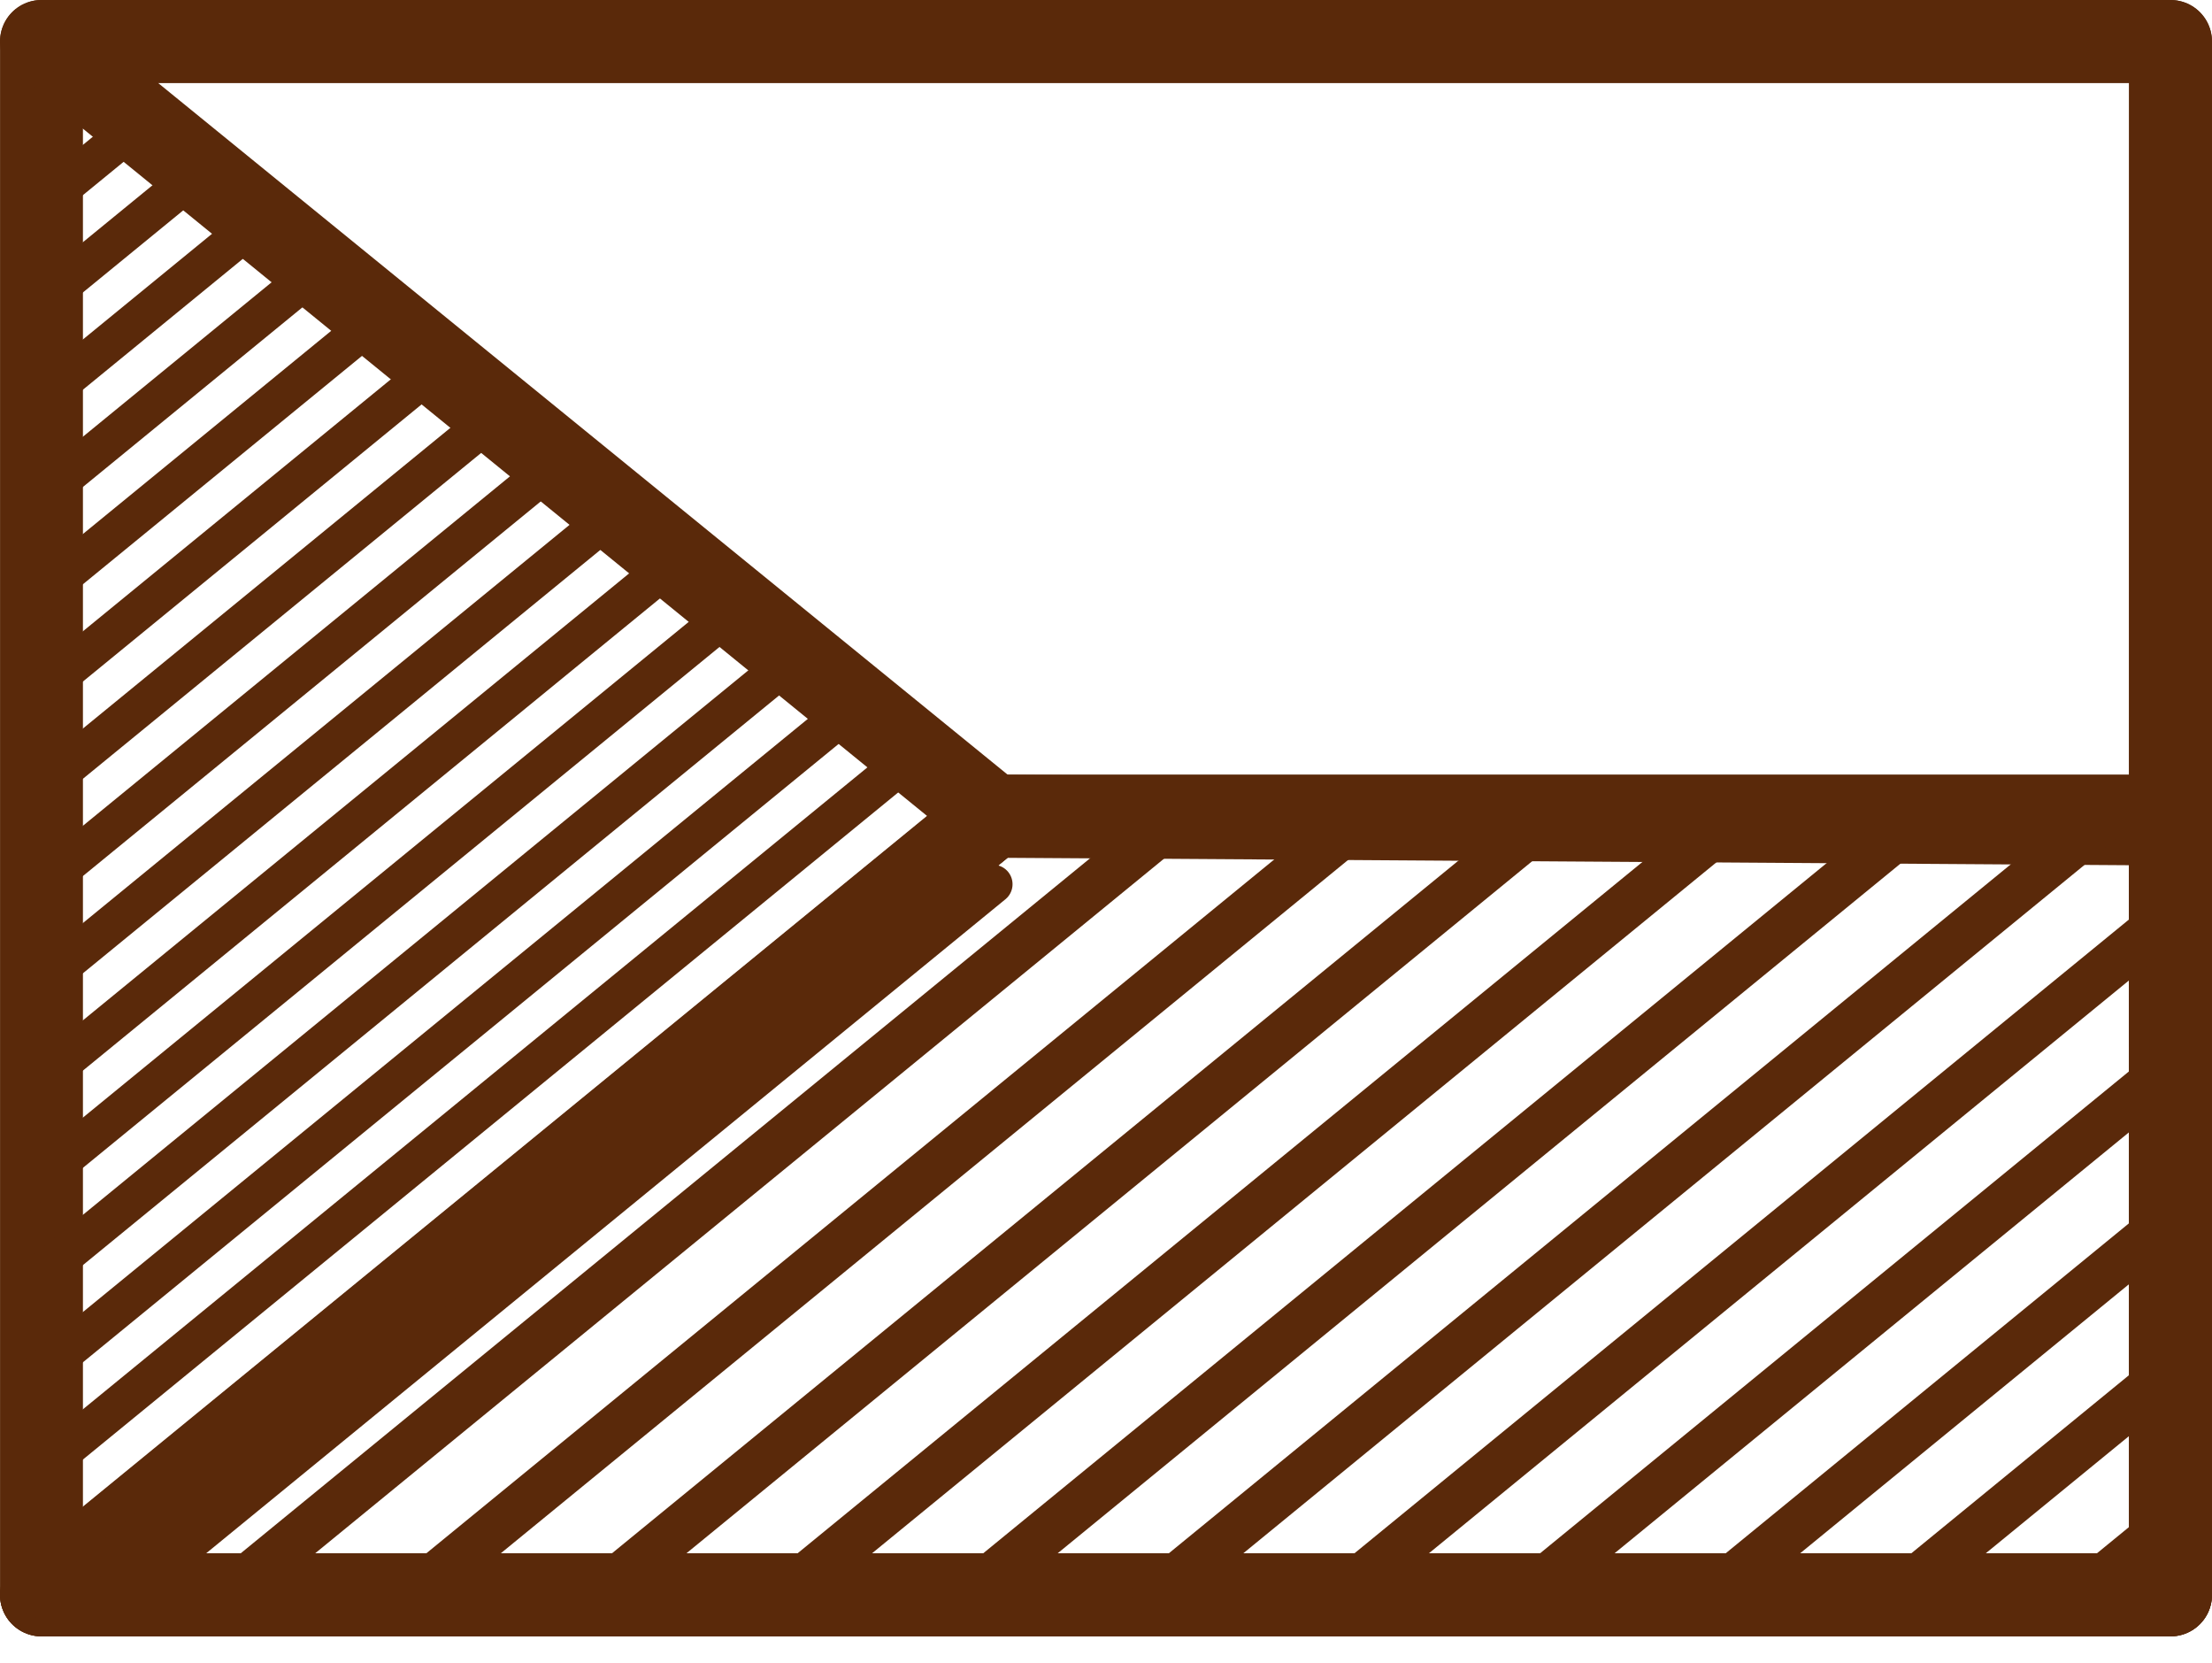 <svg xmlns="http://www.w3.org/2000/svg" xmlns:xlink="http://www.w3.org/1999/xlink" width="42.65" height="32.054" viewBox="0 0 42.65 32.054">
  <defs>
    <clipPath id="clip-path">
      <path id="Path_3416" data-name="Path 3416" d="M18.3-.138,42.042.043V15.778H-.262Z" transform="translate(0.262 0.138)" fill="#fff" stroke="#707070" stroke-width="1"/>
    </clipPath>
    <clipPath id="clip-path-2">
      <path id="Polygon_1" data-name="Polygon 1" d="M15.709,0,31.418,19.016H0Z" transform="translate(19.016) rotate(90)" fill="#fff" stroke="#707070" stroke-width="1"/>
    </clipPath>
  </defs>
  <g id="Group_698" data-name="Group 698" transform="translate(0.174 0.636)">
    <rect id="Rectangle_227" data-name="Rectangle 227" width="41.051" height="29.944" transform="translate(0.626 0.163)" fill="none" stroke="#5a290a" stroke-linecap="round" stroke-linejoin="round" stroke-width="1.598"/>
    <path id="Path_3402" data-name="Path 3402" d="M320.266,47.218H279.215l18.348-15.01h22.7Z" transform="translate(-278.59 -17.111)" fill="none" stroke="#5a290a" stroke-linecap="round" stroke-linejoin="round" stroke-width="1.598"/>
    <path id="Path_3403" data-name="Path 3403" d="M320.266,47.218H279.215l18.348-15.01h22.7Z" transform="translate(-278.59 -17.111)" fill="none" stroke="#5a290a" stroke-linecap="round" stroke-linejoin="round" stroke-width="1.598"/>
    <path id="Path_3404" data-name="Path 3404" d="M279.215,50.762l18.348-15.01L279.215,20.819Z" transform="translate(-278.59 -20.656)" fill="none"/>
    <path id="Path_3405" data-name="Path 3405" d="M320.266,20.819H279.215l18.348,14.934,22.7.151Z" transform="translate(-278.59 -20.656)" fill="none" stroke="#5a290a" stroke-linecap="round" stroke-linejoin="round" stroke-width="1.598"/>
    <line id="Line_26" data-name="Line 26" y1="15.01" x2="18.348" transform="translate(0.626 15.097)" fill="none" stroke="#5a290a" stroke-linecap="round" stroke-linejoin="round" stroke-width="0.909"/>
    <path id="Path_3406" data-name="Path 3406" d="M297.563,32.207l-18.348,15.01h41.051V32.207Z" transform="translate(-278.59 -17.111)" fill="none"/>
    <g id="Mask_Group_10" data-name="Mask Group 10" transform="translate(0 14.643)" clip-path="url(#clip-path)">
      <g id="Group_696" data-name="Group 696" transform="translate(0.626 0.454)">
        <line id="Line_9" data-name="Line 9" y1="15.01" x2="18.348" transform="translate(0 1.311)" fill="none" stroke="#5a290a" stroke-linecap="round" stroke-linejoin="round" stroke-width="0.75"/>
        <line id="Line_27" data-name="Line 27" y1="15.01" x2="18.348" transform="translate(3.579)" fill="none" stroke="#5a290a" stroke-linecap="round" stroke-linejoin="round" stroke-width="0.909"/>
        <line id="Line_28" data-name="Line 28" y1="15.01" x2="18.348" transform="translate(7.158)" fill="none" stroke="#5a290a" stroke-linecap="round" stroke-linejoin="round" stroke-width="0.909"/>
        <line id="Line_29" data-name="Line 29" y1="15.01" x2="18.348" transform="translate(10.737)" fill="none" stroke="#5a290a" stroke-linecap="round" stroke-linejoin="round" stroke-width="0.909"/>
        <line id="Line_30" data-name="Line 30" y1="15.01" x2="18.348" transform="translate(14.316)" fill="none" stroke="#5a290a" stroke-linecap="round" stroke-linejoin="round" stroke-width="0.909"/>
        <line id="Line_31" data-name="Line 31" y1="15.01" x2="18.348" transform="translate(17.895)" fill="none" stroke="#5a290a" stroke-linecap="round" stroke-linejoin="round" stroke-width="0.909"/>
        <line id="Line_32" data-name="Line 32" y1="15.01" x2="18.348" transform="translate(21.474)" fill="none" stroke="#5a290a" stroke-linecap="round" stroke-linejoin="round" stroke-width="0.909"/>
        <line id="Line_33" data-name="Line 33" y1="15.01" x2="18.348" transform="translate(25.053)" fill="none" stroke="#5a290a" stroke-linecap="round" stroke-linejoin="round" stroke-width="0.909"/>
        <line id="Line_34" data-name="Line 34" y1="15.01" x2="18.348" transform="translate(28.632)" fill="none" stroke="#5a290a" stroke-linecap="round" stroke-linejoin="round" stroke-width="0.909"/>
        <line id="Line_35" data-name="Line 35" y1="15.01" x2="18.348" transform="translate(32.211)" fill="none" stroke="#5a290a" stroke-linecap="round" stroke-linejoin="round" stroke-width="0.909"/>
        <line id="Line_36" data-name="Line 36" y1="15.01" x2="18.348" transform="translate(35.79)" fill="none" stroke="#5a290a" stroke-linecap="round" stroke-linejoin="round" stroke-width="0.909"/>
        <line id="Line_37" data-name="Line 37" y1="15.01" x2="18.348" transform="translate(39.369)" fill="none" stroke="#5a290a" stroke-linecap="round" stroke-linejoin="round" stroke-width="0.909"/>
      </g>
    </g>
    <g id="Mask_Group_9" data-name="Mask Group 9" transform="translate(0.292)" clip-path="url(#clip-path-2)">
      <g id="Group_697" data-name="Group 697" transform="translate(-9.11 -5.864)">
        <line id="Line_10" data-name="Line 10" y1="15.009" x2="18.348" transform="translate(8.854 20.88)" fill="none" stroke="#5a290a" stroke-linecap="round" stroke-linejoin="round" stroke-width="0.75"/>
        <line id="Line_11" data-name="Line 11" y1="15.009" x2="18.348" transform="translate(8.263 19.488)" fill="none" stroke="#5a290a" stroke-linecap="round" stroke-linejoin="round" stroke-width="0.75"/>
        <line id="Line_12" data-name="Line 12" y1="15.009" x2="18.348" transform="translate(7.673 18.096)" fill="none" stroke="#5a290a" stroke-linecap="round" stroke-linejoin="round" stroke-width="0.75"/>
        <line id="Line_13" data-name="Line 13" y1="15.009" x2="18.348" transform="translate(7.083 16.705)" fill="none" stroke="#5a290a" stroke-linecap="round" stroke-linejoin="round" stroke-width="0.75"/>
        <line id="Line_14" data-name="Line 14" y1="15.009" x2="18.348" transform="translate(6.493 15.313)" fill="none" stroke="#5a290a" stroke-linecap="round" stroke-linejoin="round" stroke-width="0.75"/>
        <line id="Line_15" data-name="Line 15" y1="15.009" x2="18.348" transform="translate(5.903 13.921)" fill="none" stroke="#5a290a" stroke-linecap="round" stroke-linejoin="round" stroke-width="0.75"/>
        <line id="Line_16" data-name="Line 16" y1="15.009" x2="18.348" transform="translate(5.312 12.529)" fill="none" stroke="#5a290a" stroke-linecap="round" stroke-linejoin="round" stroke-width="0.75"/>
        <line id="Line_17" data-name="Line 17" y1="15.009" x2="18.348" transform="translate(4.722 11.137)" fill="none" stroke="#5a290a" stroke-linecap="round" stroke-linejoin="round" stroke-width="0.75"/>
        <line id="Line_18" data-name="Line 18" y1="15.009" x2="18.348" transform="translate(4.132 9.745)" fill="none" stroke="#5a290a" stroke-linecap="round" stroke-linejoin="round" stroke-width="0.75"/>
        <line id="Line_19" data-name="Line 19" y1="15.009" x2="18.348" transform="translate(3.542 8.353)" fill="none" stroke="#5a290a" stroke-linecap="round" stroke-linejoin="round" stroke-width="0.75"/>
        <line id="Line_20" data-name="Line 20" y1="15.01" x2="18.348" transform="translate(2.952 6.96)" fill="none" stroke="#5a290a" stroke-linecap="round" stroke-linejoin="round" stroke-width="0.75"/>
        <line id="Line_21" data-name="Line 21" y1="15.01" x2="18.348" transform="translate(2.361 5.568)" fill="none" stroke="#5a290a" stroke-linecap="round" stroke-linejoin="round" stroke-width="0.75"/>
        <line id="Line_22" data-name="Line 22" y1="15.01" x2="18.348" transform="translate(1.771 4.176)" fill="none" stroke="#5a290a" stroke-linecap="round" stroke-linejoin="round" stroke-width="0.75"/>
        <line id="Line_23" data-name="Line 23" y1="15.01" x2="18.348" transform="translate(1.181 2.784)" fill="none" stroke="#5a290a" stroke-linecap="round" stroke-linejoin="round" stroke-width="0.75"/>
        <line id="Line_24" data-name="Line 24" y1="15.009" x2="18.348" transform="translate(0.59 1.392)" fill="none" stroke="#5a290a" stroke-linecap="round" stroke-linejoin="round" stroke-width="0.75"/>
        <line id="Line_25" data-name="Line 25" y1="15.009" x2="18.348" fill="none" stroke="#5a290a" stroke-linecap="round" stroke-linejoin="round" stroke-width="0.75"/>
      </g>
    </g>
  </g>
</svg>
